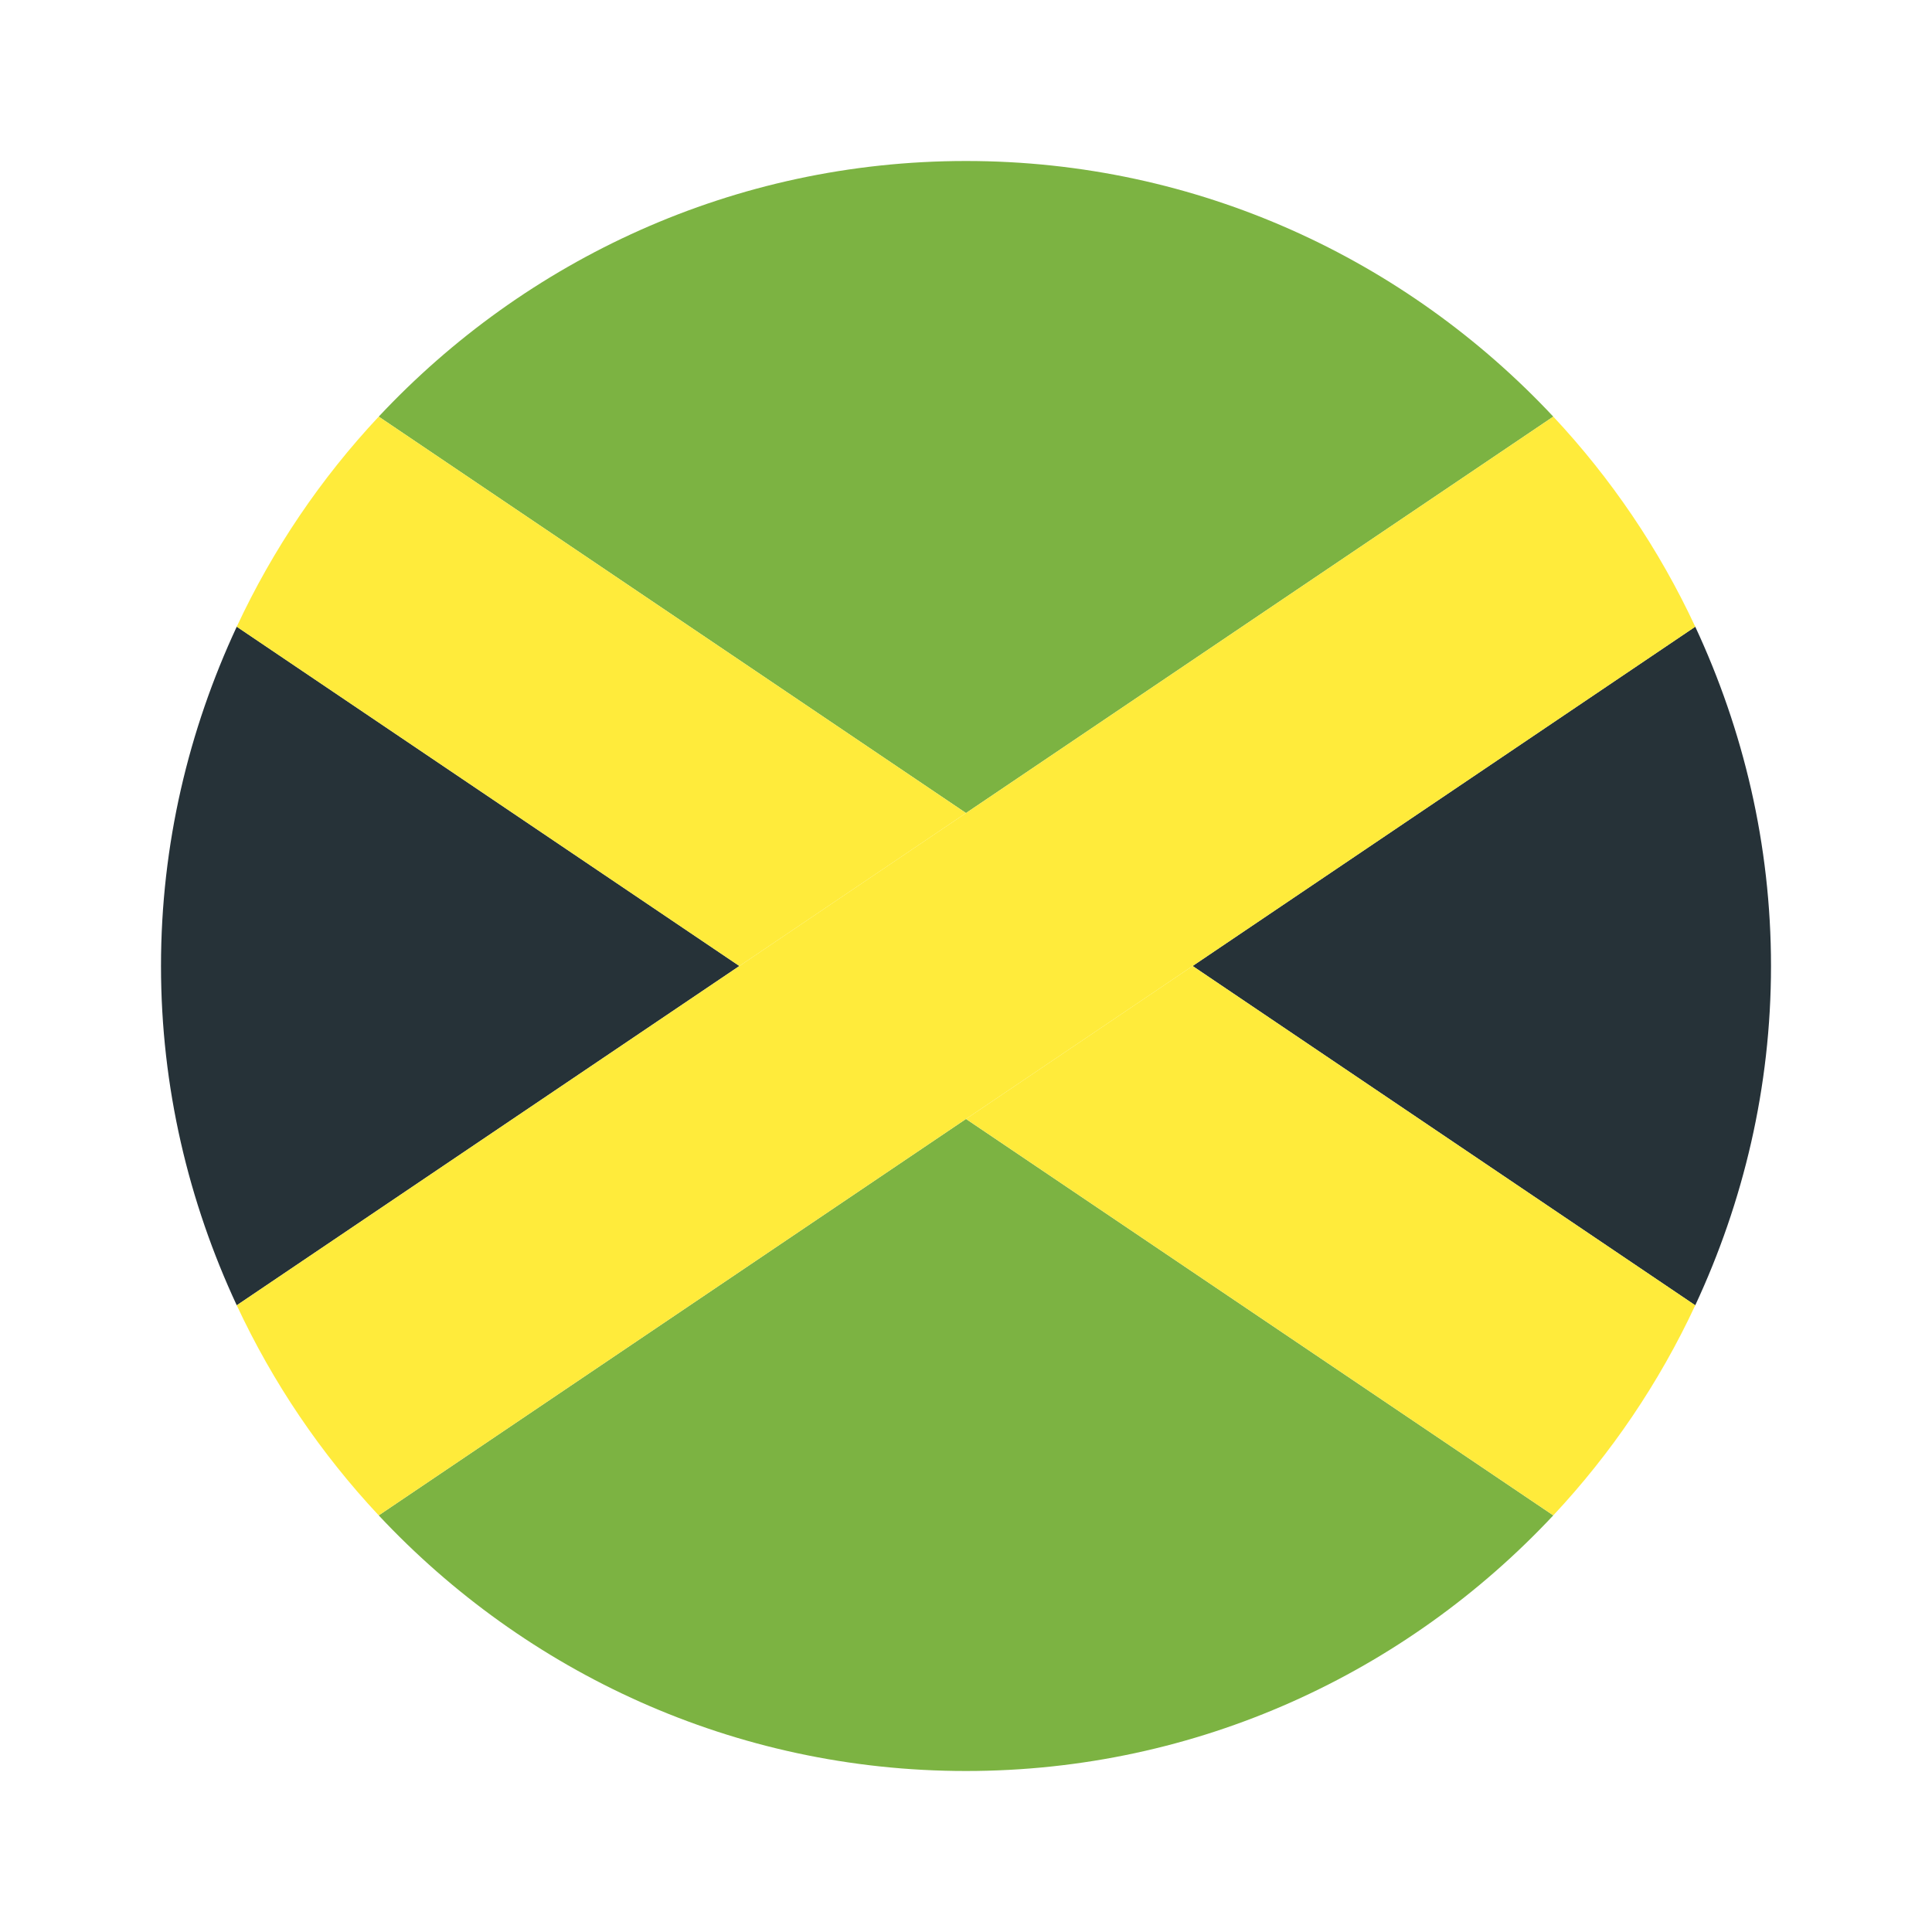 <svg xmlns="http://www.w3.org/2000/svg" viewBox="0 0 48 48" width="48px" height="48px"><path fill="#7cb342" d="M38.591,10.351C34.941,6.451,29.763,4,24,4S13.059,6.451,9.409,10.351L24,20.2L38.591,10.351z"></path><path fill="#7cb342" d="M38.591,37.649L24,27.8L9.409,37.649C13.059,41.549,18.237,44,24,44S34.941,41.549,38.591,37.649z"></path><path fill="#263238" d="M5.882,15.57C4.687,18.135,4,20.984,4,24c0,3.016,0.687,5.865,1.882,8.43L18.37,24L5.882,15.57z"></path><path fill="#263238" d="M42.118,32.43C43.313,29.865,44,27.016,44,24c0-3.016-0.687-5.865-1.882-8.43L29.63,24L42.118,32.43 z"></path><path fill="#ffeb3b" d="M24,20.2L9.409,10.351c-1.436,1.534-2.629,3.292-3.527,5.219L18.37,24L24,20.2z"></path><path fill="#ffeb3b" d="M24,27.8l14.591,9.849c1.436-1.534,2.629-3.292,3.527-5.219L29.63,24L24,27.8z"></path><path fill="#ffeb3b" d="M29.63,24l12.488-8.43c-0.899-1.928-2.091-3.685-3.527-5.219L24,20.2L18.37,24L5.882,32.43 c0.899,1.928,2.091,3.685,3.527,5.219L24,27.8L29.63,24z"></path></svg>